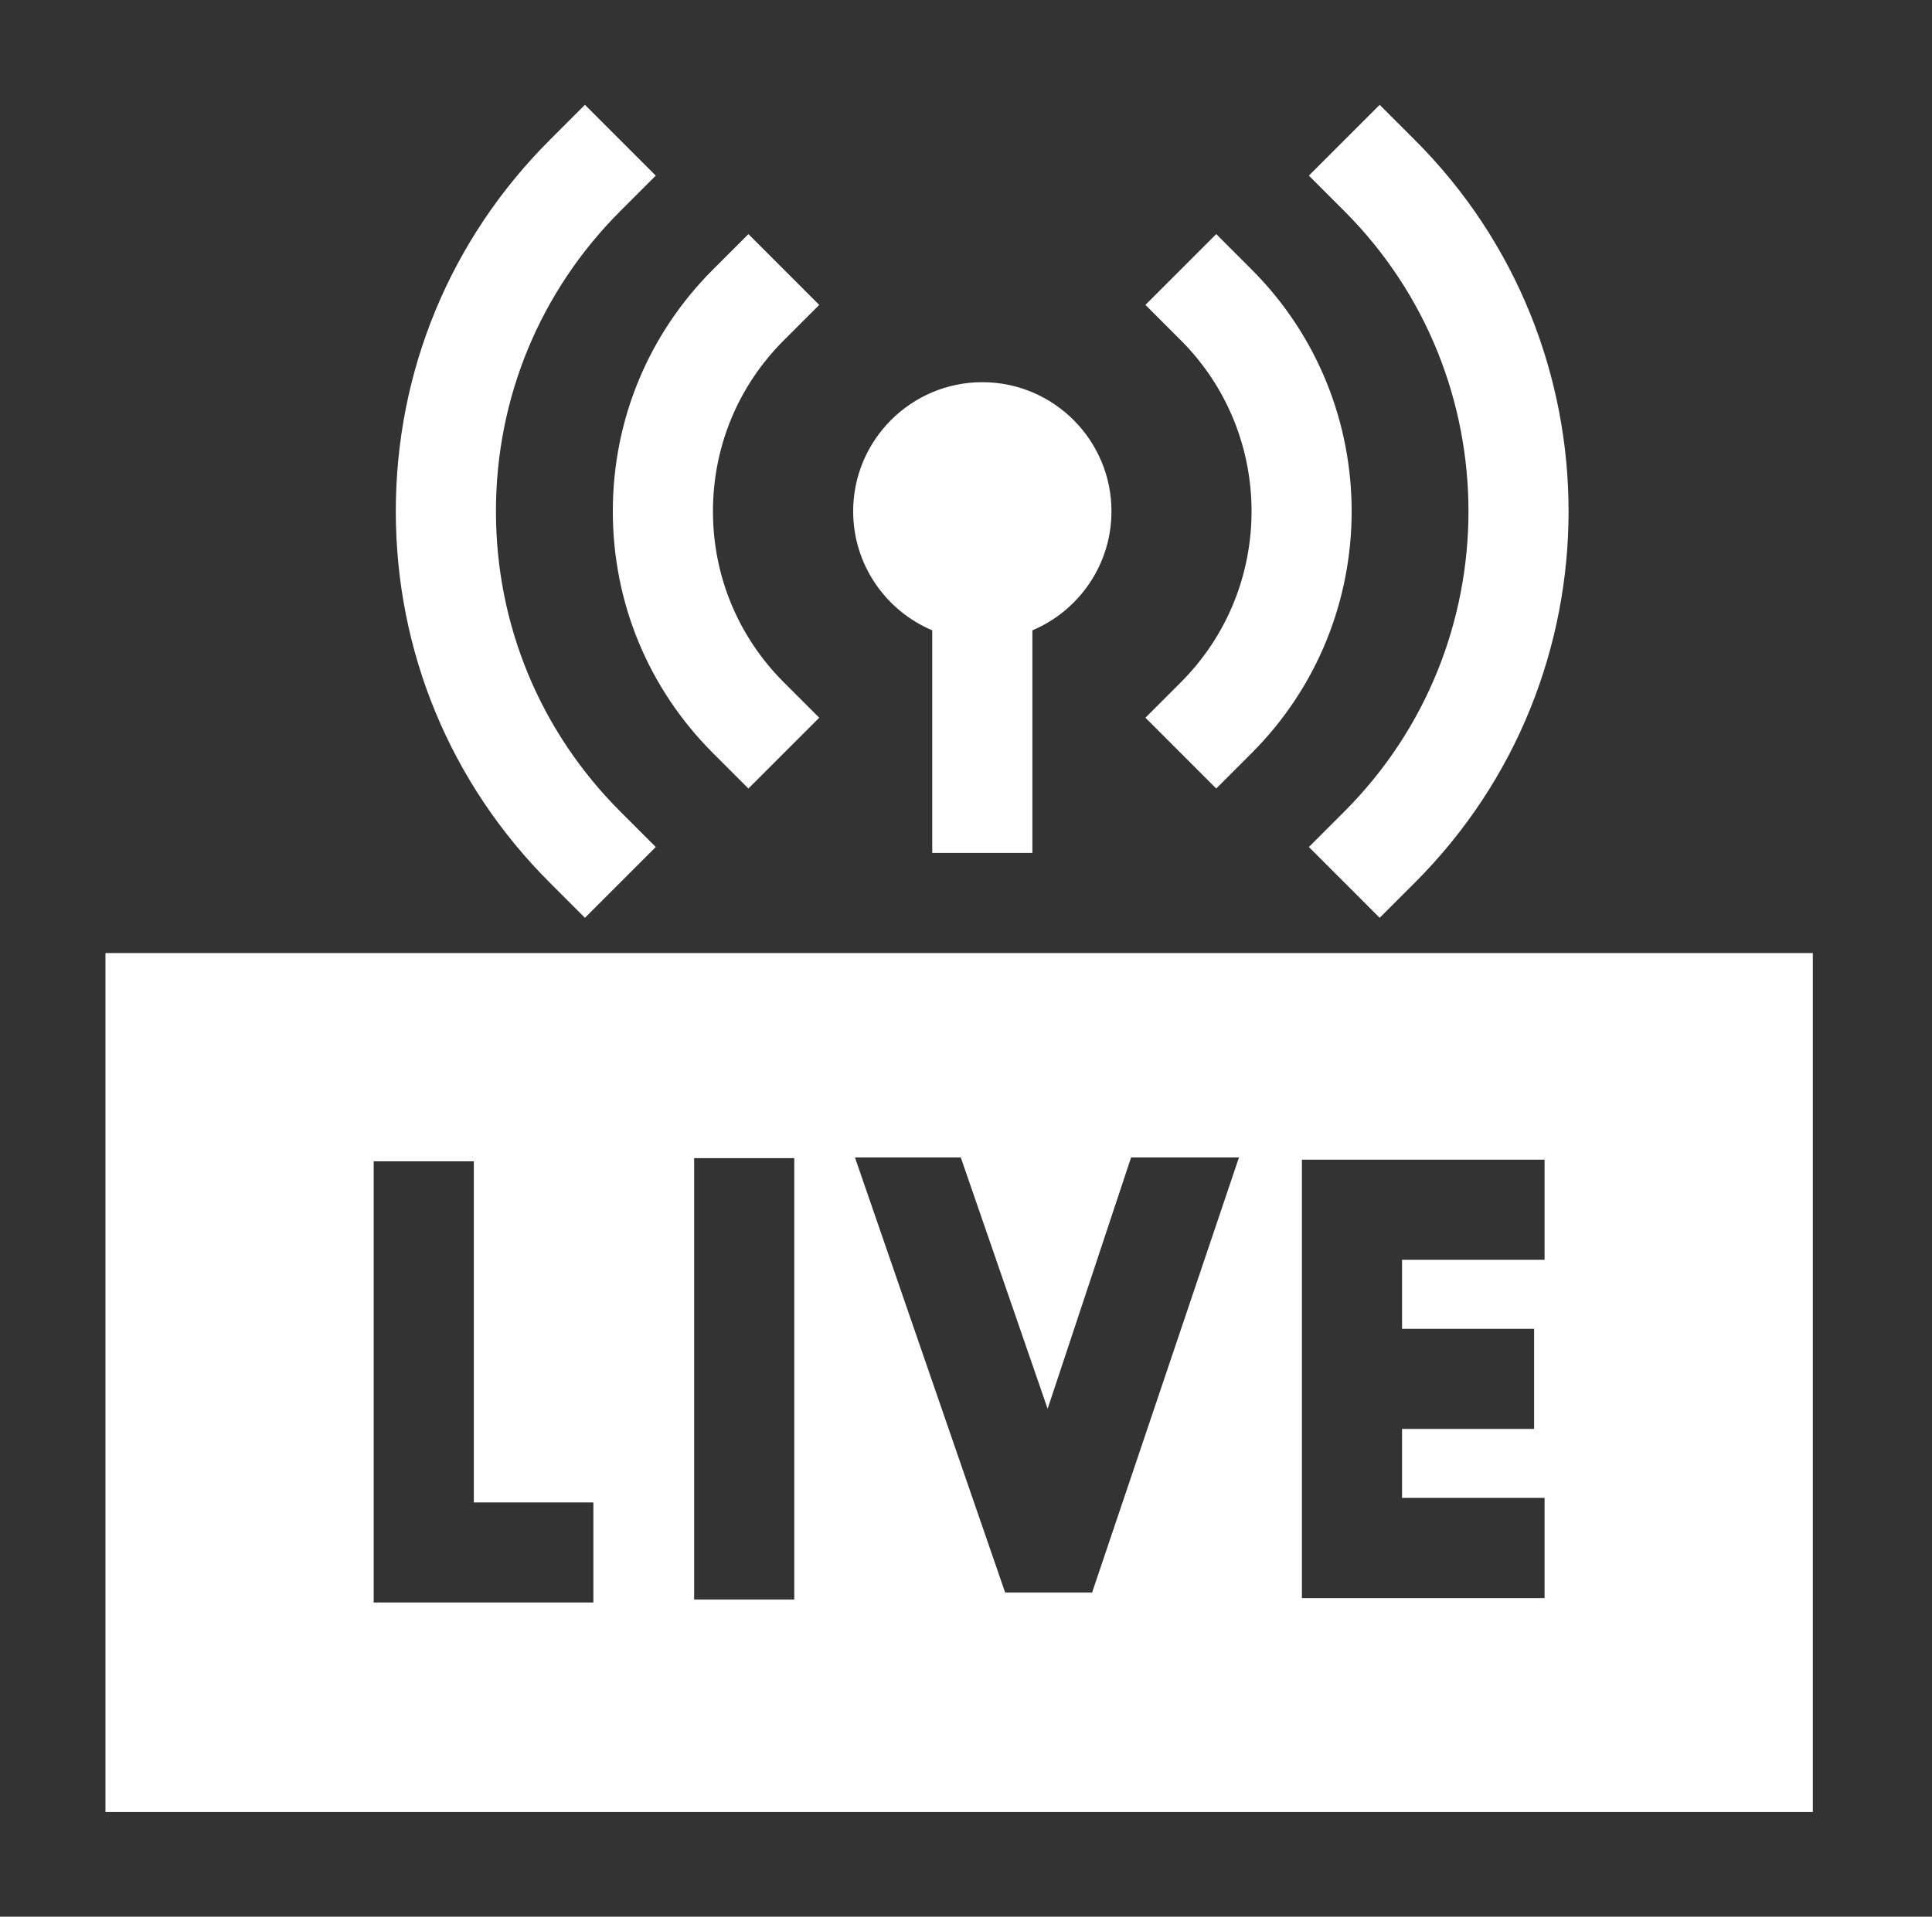<svg width="129" height="128" viewBox="0 0 129 128" fill="none" xmlns="http://www.w3.org/2000/svg">
<rect x="0" y="0" width="129" height="128" fill="#333333" stroke="none"/>
<path d="M62.246 42.095V56.961H68.932V42.095C72.032 40.787 74.213 37.717 74.213 34.146C74.213 29.391 70.344 25.523 65.589 25.523C60.834 25.523 56.966 29.391 56.966 34.146C56.966 37.716 59.147 40.787 62.246 42.095Z" fill="white"/>
<path d="M7.042 63.647V121H121.042V63.647H7.042ZM39.62 107.017H24.951V77.555H31.638V100.331H39.62L39.62 107.017ZM53.034 106.823H46.347V77.341H53.034V106.823ZM72.919 106.354H67.115L57.086 77.298H64.153L69.95 94.08L75.522 77.298H82.725L72.919 106.354ZM103.133 84.131H93.615V88.739H102.431V95.425H93.615V100.032H103.132V106.718H86.929V77.445H103.132V84.131H103.133Z" fill="white"/>
<path d="M76.481 47.93L81.208 52.658L83.572 50.294C92.476 41.39 92.476 26.902 83.572 17.998L81.208 15.633L76.481 20.361L78.844 22.725C85.141 29.023 85.141 39.269 78.844 45.566L76.481 47.93Z" fill="white"/>
<path d="M47.607 50.294L49.971 52.658L54.699 47.931L52.335 45.567C49.284 42.516 47.604 38.46 47.604 34.146C47.604 29.832 49.284 25.776 52.335 22.726L54.699 20.362L49.971 15.634L47.607 17.998C43.293 22.312 40.918 28.046 40.918 34.146C40.918 40.246 43.293 45.981 47.607 50.294Z" fill="white"/>
<path d="M89.758 54.2L87.394 56.564L92.121 61.292L94.485 58.928C108.15 45.263 108.15 23.029 94.485 9.364L92.121 7L87.394 11.728L89.757 14.092C100.815 25.15 100.815 43.142 89.758 54.2Z" fill="white"/>
<path d="M39.057 61.292L43.785 56.564L41.421 54.2C36.064 48.843 33.114 41.721 33.114 34.146C33.114 26.571 36.064 19.449 41.421 14.092L43.785 11.728L39.057 7L36.693 9.364C30.073 15.984 26.428 24.785 26.428 34.146C26.428 43.507 30.073 52.309 36.693 58.928L39.057 61.292Z" fill="white"/>
</svg>
